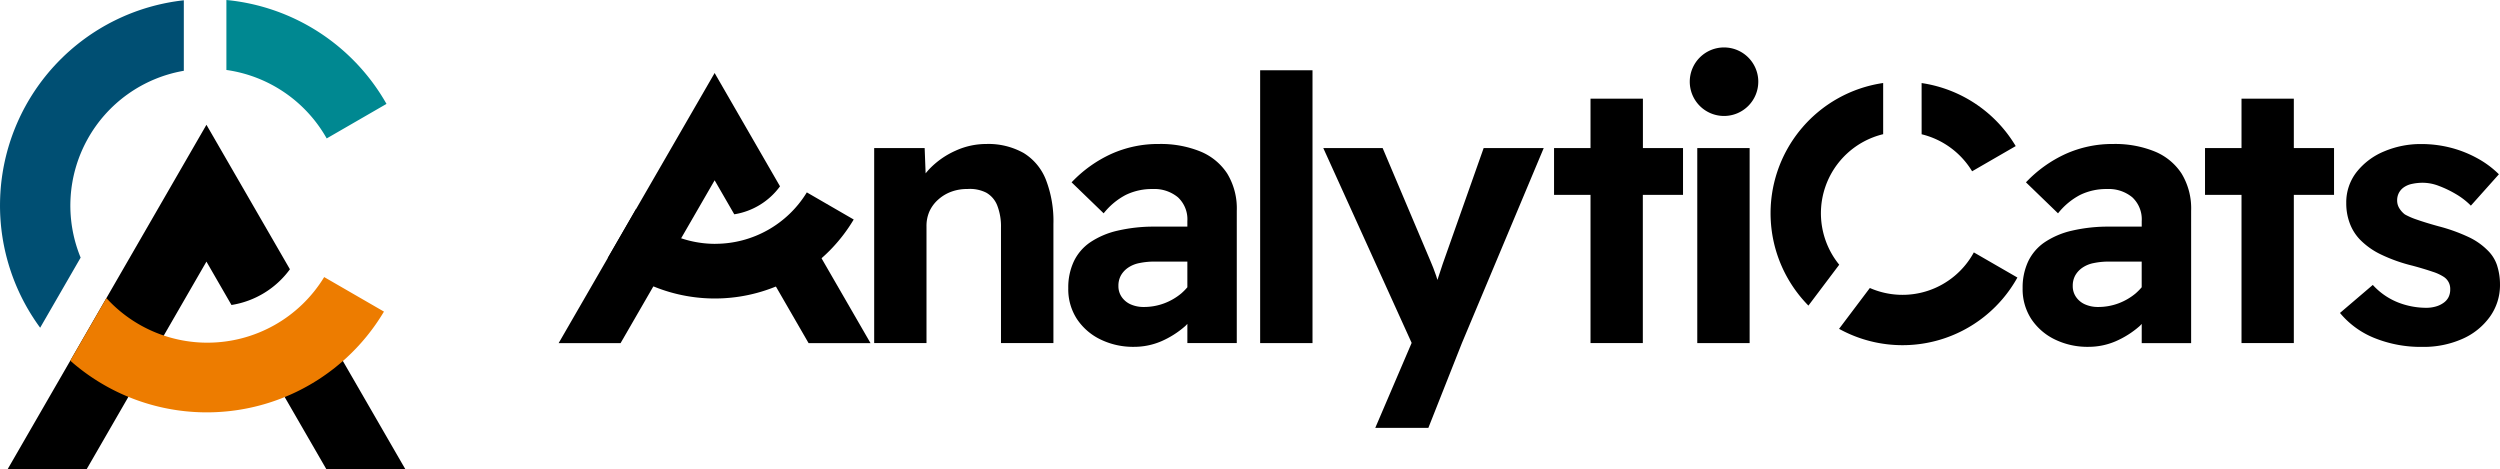 <svg xmlns="http://www.w3.org/2000/svg" width="258.039" height="48.439" viewBox="0 0 258.039 48.439">
  <g id="Group_48" data-name="Group 48" transform="translate(-60.5 -34)">
    <g id="Group_4" data-name="Group 4" transform="translate(60.5 34)">
      <path id="Path_15" data-name="Path 15" d="M98.316,25.1,89.7,10.187,69.174,45.746h8.155L89.7,24.31l2.585,4.478A9.256,9.256,0,0,0,98.316,25.1" transform="translate(-68.392 2.692)"/>
      <path id="Path_16" data-name="Path 16" d="M95.086,24.75a13.054,13.054,0,0,1-6.052,3.641l7.8,13.506h8.153Z" transform="translate(-63.143 6.541)"/>
      <path id="Path_17" data-name="Path 17" d="M87.038,7.222A14.151,14.151,0,0,1,97.39,14.288l6.172-3.564A21.33,21.33,0,0,0,87.038,0Z" transform="translate(-63.67)" fill="#008891"/>
      <path id="Path_18" data-name="Path 18" d="M88.444,29.392a14.1,14.1,0,0,1-10.42-4.6L74.293,31.25a21.276,21.276,0,0,0,32.376-5.066L100.5,22.62a14.118,14.118,0,0,1-12.052,6.772" transform="translate(-67.039 5.978)" fill="#ed7c00"/>
      <path id="Path_19" data-name="Path 19" d="M76.878,26.583A14.121,14.121,0,0,1,87.528,7.3V.024A21.3,21.3,0,0,0,72.7,33.82Z" transform="translate(-68.555 0.006)" fill="#004f73"/>
    </g>
    <g id="Group_3" data-name="Group 3" transform="translate(118.161 38.897)">
      <path id="Path_11" data-name="Path 11" d="M100.634,55.447A3.536,3.536,0,1,1,97.1,51.912a3.535,3.535,0,0,1,3.535,3.535" transform="translate(23.187 -51.912)"/>
      <path id="Path_1" data-name="Path 1" d="M112.741,60.143a8.414,8.414,0,0,1,5.211,3.821l4.5-2.6a13.612,13.612,0,0,0-9.713-6.506Z" transform="translate(27.94 -51.182)"/>
      <path id="Path_2" data-name="Path 2" d="M119.822,68.865a8.378,8.378,0,0,1-10.733,3.674l-3.178,4.216a13.559,13.559,0,0,0,18.407-5.295Z" transform="translate(26.248 -47.711)"/>
      <path id="Path_3" data-name="Path 3" d="M107.332,73.608a8.4,8.4,0,0,1,4.535-13.472V54.854a13.585,13.585,0,0,0-7.715,22.975Z" transform="translate(24.844 -51.183)"/>
      <path id="Path_4" data-name="Path 4" d="M41.494,60.811a7.425,7.425,0,0,0-3.826-.913,7.593,7.593,0,0,0-3.158.688,8.577,8.577,0,0,0-2.625,1.806,6.536,6.536,0,0,0-.475.539l-.1-2.612H26.1v20.13h5.4V68.387a3.712,3.712,0,0,1,.3-1.524,3.63,3.63,0,0,1,.9-1.218,4.12,4.12,0,0,1,1.349-.817,4.7,4.7,0,0,1,1.676-.284,3.755,3.755,0,0,1,1.94.377,2.6,2.6,0,0,1,1.141,1.335,5.935,5.935,0,0,1,.382,2.282V80.448H44.6V68.157a11.819,11.819,0,0,0-.782-4.587,5.658,5.658,0,0,0-2.32-2.759" transform="translate(6.468 -49.933)"/>
      <path id="Path_5" data-name="Path 5" d="M55.759,60.659a10.872,10.872,0,0,0-4.244-.761,11.776,11.776,0,0,0-4.928,1.028,13.207,13.207,0,0,0-4.09,2.929l3.31,3.2a7.117,7.117,0,0,1,2.282-1.9,6.137,6.137,0,0,1,2.779-.608,3.808,3.808,0,0,1,2.607.855,3.1,3.1,0,0,1,.971,2.456v.57H51.173a16.545,16.545,0,0,0-3.938.418,8.44,8.44,0,0,0-2.816,1.2,4.98,4.98,0,0,0-1.695,1.979,6.342,6.342,0,0,0-.57,2.759,5.632,5.632,0,0,0,.893,3.177,6.084,6.084,0,0,0,2.436,2.113,7.67,7.67,0,0,0,3.444.761,7.118,7.118,0,0,0,2.816-.569A9.437,9.437,0,0,0,54.217,78.7c.082-.071.15-.157.23-.231v1.98h5.1V66.788a6.907,6.907,0,0,0-.99-3.843,6.02,6.02,0,0,0-2.8-2.286M53.875,75.274a6.072,6.072,0,0,1-1.807,1.066,5.948,5.948,0,0,1-2.113.381,3.277,3.277,0,0,1-1.351-.266,2.206,2.206,0,0,1-.932-.762,1.95,1.95,0,0,1-.342-1.143,2.2,2.2,0,0,1,.247-1.066,2.4,2.4,0,0,1,.724-.8,3.1,3.1,0,0,1,1.178-.492,7.64,7.64,0,0,1,1.618-.156h3.349v2.65a5.74,5.74,0,0,1-.572.586" transform="translate(10.447 -49.933)"/>
      <rect id="Rectangle_26" data-name="Rectangle 26" width="5.404" height="28.16" transform="translate(72.406 2.356)"/>
      <path id="Path_6" data-name="Path 6" d="M75.578,72.183c-.19.588-.372,1.141-.548,1.663-.046-.148-.085-.294-.139-.447-.2-.581-.393-1.077-.572-1.482L69.375,60.235H63.248l9.12,20.109-3.756,8.773h5.48l3.463-8.752L86,60.235H79.8Z" transform="translate(15.675 -49.849)"/>
      <path id="Path_7" data-name="Path 7" d="M91.508,56.148H86.1v5.1H82.336v4.83H86.1v15.3h5.4v-15.3h4.148v-4.83H91.508Z" transform="translate(20.405 -50.862)"/>
      <path id="Path_8" data-name="Path 8" d="M134.7,60.659a10.872,10.872,0,0,0-4.244-.761,11.776,11.776,0,0,0-4.928,1.028,13.207,13.207,0,0,0-4.09,2.929l3.31,3.2a7.117,7.117,0,0,1,2.282-1.9,6.137,6.137,0,0,1,2.779-.608,3.808,3.808,0,0,1,2.607.855,3.1,3.1,0,0,1,.971,2.456v.57h-3.273a16.544,16.544,0,0,0-3.938.418,8.441,8.441,0,0,0-2.816,1.2,4.98,4.98,0,0,0-1.695,1.979,6.342,6.342,0,0,0-.57,2.759,5.632,5.632,0,0,0,.893,3.177,6.084,6.084,0,0,0,2.436,2.113,7.67,7.67,0,0,0,3.444.761,7.118,7.118,0,0,0,2.816-.569,9.437,9.437,0,0,0,2.473-1.561c.082-.071.15-.157.23-.231v1.98h5.1V66.788a6.907,6.907,0,0,0-.99-3.843,6.02,6.02,0,0,0-2.8-2.286m-1.884,14.615a6.072,6.072,0,0,1-1.807,1.066,5.948,5.948,0,0,1-2.113.381,3.277,3.277,0,0,1-1.351-.266,2.2,2.2,0,0,1-.932-.762,1.95,1.95,0,0,1-.342-1.143,2.2,2.2,0,0,1,.247-1.066,2.4,2.4,0,0,1,.724-.8,3.1,3.1,0,0,1,1.178-.492,7.639,7.639,0,0,1,1.618-.156h3.349v2.65a5.738,5.738,0,0,1-.572.586" transform="translate(30.011 -49.933)"/>
      <path id="Path_9" data-name="Path 9" d="M145.35,56.148h-5.4v5.1h-3.767v4.83h3.767v15.3h5.4v-15.3H149.5v-4.83H145.35Z" transform="translate(33.748 -50.862)"/>
      <path id="Path_10" data-name="Path 10" d="M163.576,72.477a3.848,3.848,0,0,0-.97-1.58,6.894,6.894,0,0,0-2.019-1.409,17.785,17.785,0,0,0-3.081-1.1c-.915-.253-1.655-.483-2.227-.684a7.322,7.322,0,0,1-1.235-.535,2.372,2.372,0,0,1-.591-.666,1.512,1.512,0,0,1-.207-.777,1.66,1.66,0,0,1,.17-.761,1.628,1.628,0,0,1,.514-.591,2.267,2.267,0,0,1,.858-.359,5.259,5.259,0,0,1,1.158-.115,4.682,4.682,0,0,1,1.6.322,10.991,10.991,0,0,1,1.753.84,7.5,7.5,0,0,1,1.557,1.2l2.892-3.237a9.774,9.774,0,0,0-2.226-1.653,11.725,11.725,0,0,0-2.738-1.087,12.128,12.128,0,0,0-3.026-.381,9.661,9.661,0,0,0-3.862.761,7.023,7.023,0,0,0-2.836,2.131,5.07,5.07,0,0,0-1.066,3.2,5.813,5.813,0,0,0,.363,2.09,4.9,4.9,0,0,0,1.047,1.675A7.637,7.637,0,0,0,151.57,71.3a16.6,16.6,0,0,0,3.273,1.162c.836.226,1.527.437,2.075.625a4.648,4.648,0,0,1,1.121.514,1.463,1.463,0,0,1,.685,1.3,1.759,1.759,0,0,1-.171.8,1.589,1.589,0,0,1-.514.589,2.519,2.519,0,0,1-.8.381,3.478,3.478,0,0,1-.988.134,7.985,7.985,0,0,1-2.91-.552,7.011,7.011,0,0,1-2.608-1.808l-3.388,2.892a8.952,8.952,0,0,0,3.558,2.588,12.775,12.775,0,0,0,4.968.915,9.835,9.835,0,0,0,4.092-.819,6.9,6.9,0,0,0,2.851-2.285,5.583,5.583,0,0,0,1.047-3.329,6.329,6.329,0,0,0-.285-1.92" transform="translate(36.516 -49.933)"/>
      <rect id="Rectangle_27" data-name="Rectangle 27" width="5.404" height="20.13" transform="translate(117.524 10.386)"/>
      <path id="Path_12" data-name="Path 12" d="M22.846,65.719,16.1,54.027,0,81.906H6.393L16.1,65.1l2.028,3.51a7.256,7.256,0,0,0,4.723-2.891" transform="translate(0 -51.388)"/>
      <path id="Path_13" data-name="Path 13" d="M20.52,65.6a10.239,10.239,0,0,1-4.744,2.855l6.113,10.588h6.393Z" transform="translate(3.91 -48.521)"/>
      <path id="Path_14" data-name="Path 14" d="M15.16,69.212a11.043,11.043,0,0,1-8.17-3.61L4.066,70.67A16.68,16.68,0,0,0,29.448,66.7L24.609,63.9a11.072,11.072,0,0,1-9.449,5.308" transform="translate(1.007 -48.94)"/>
    </g>
  </g>
</svg>
